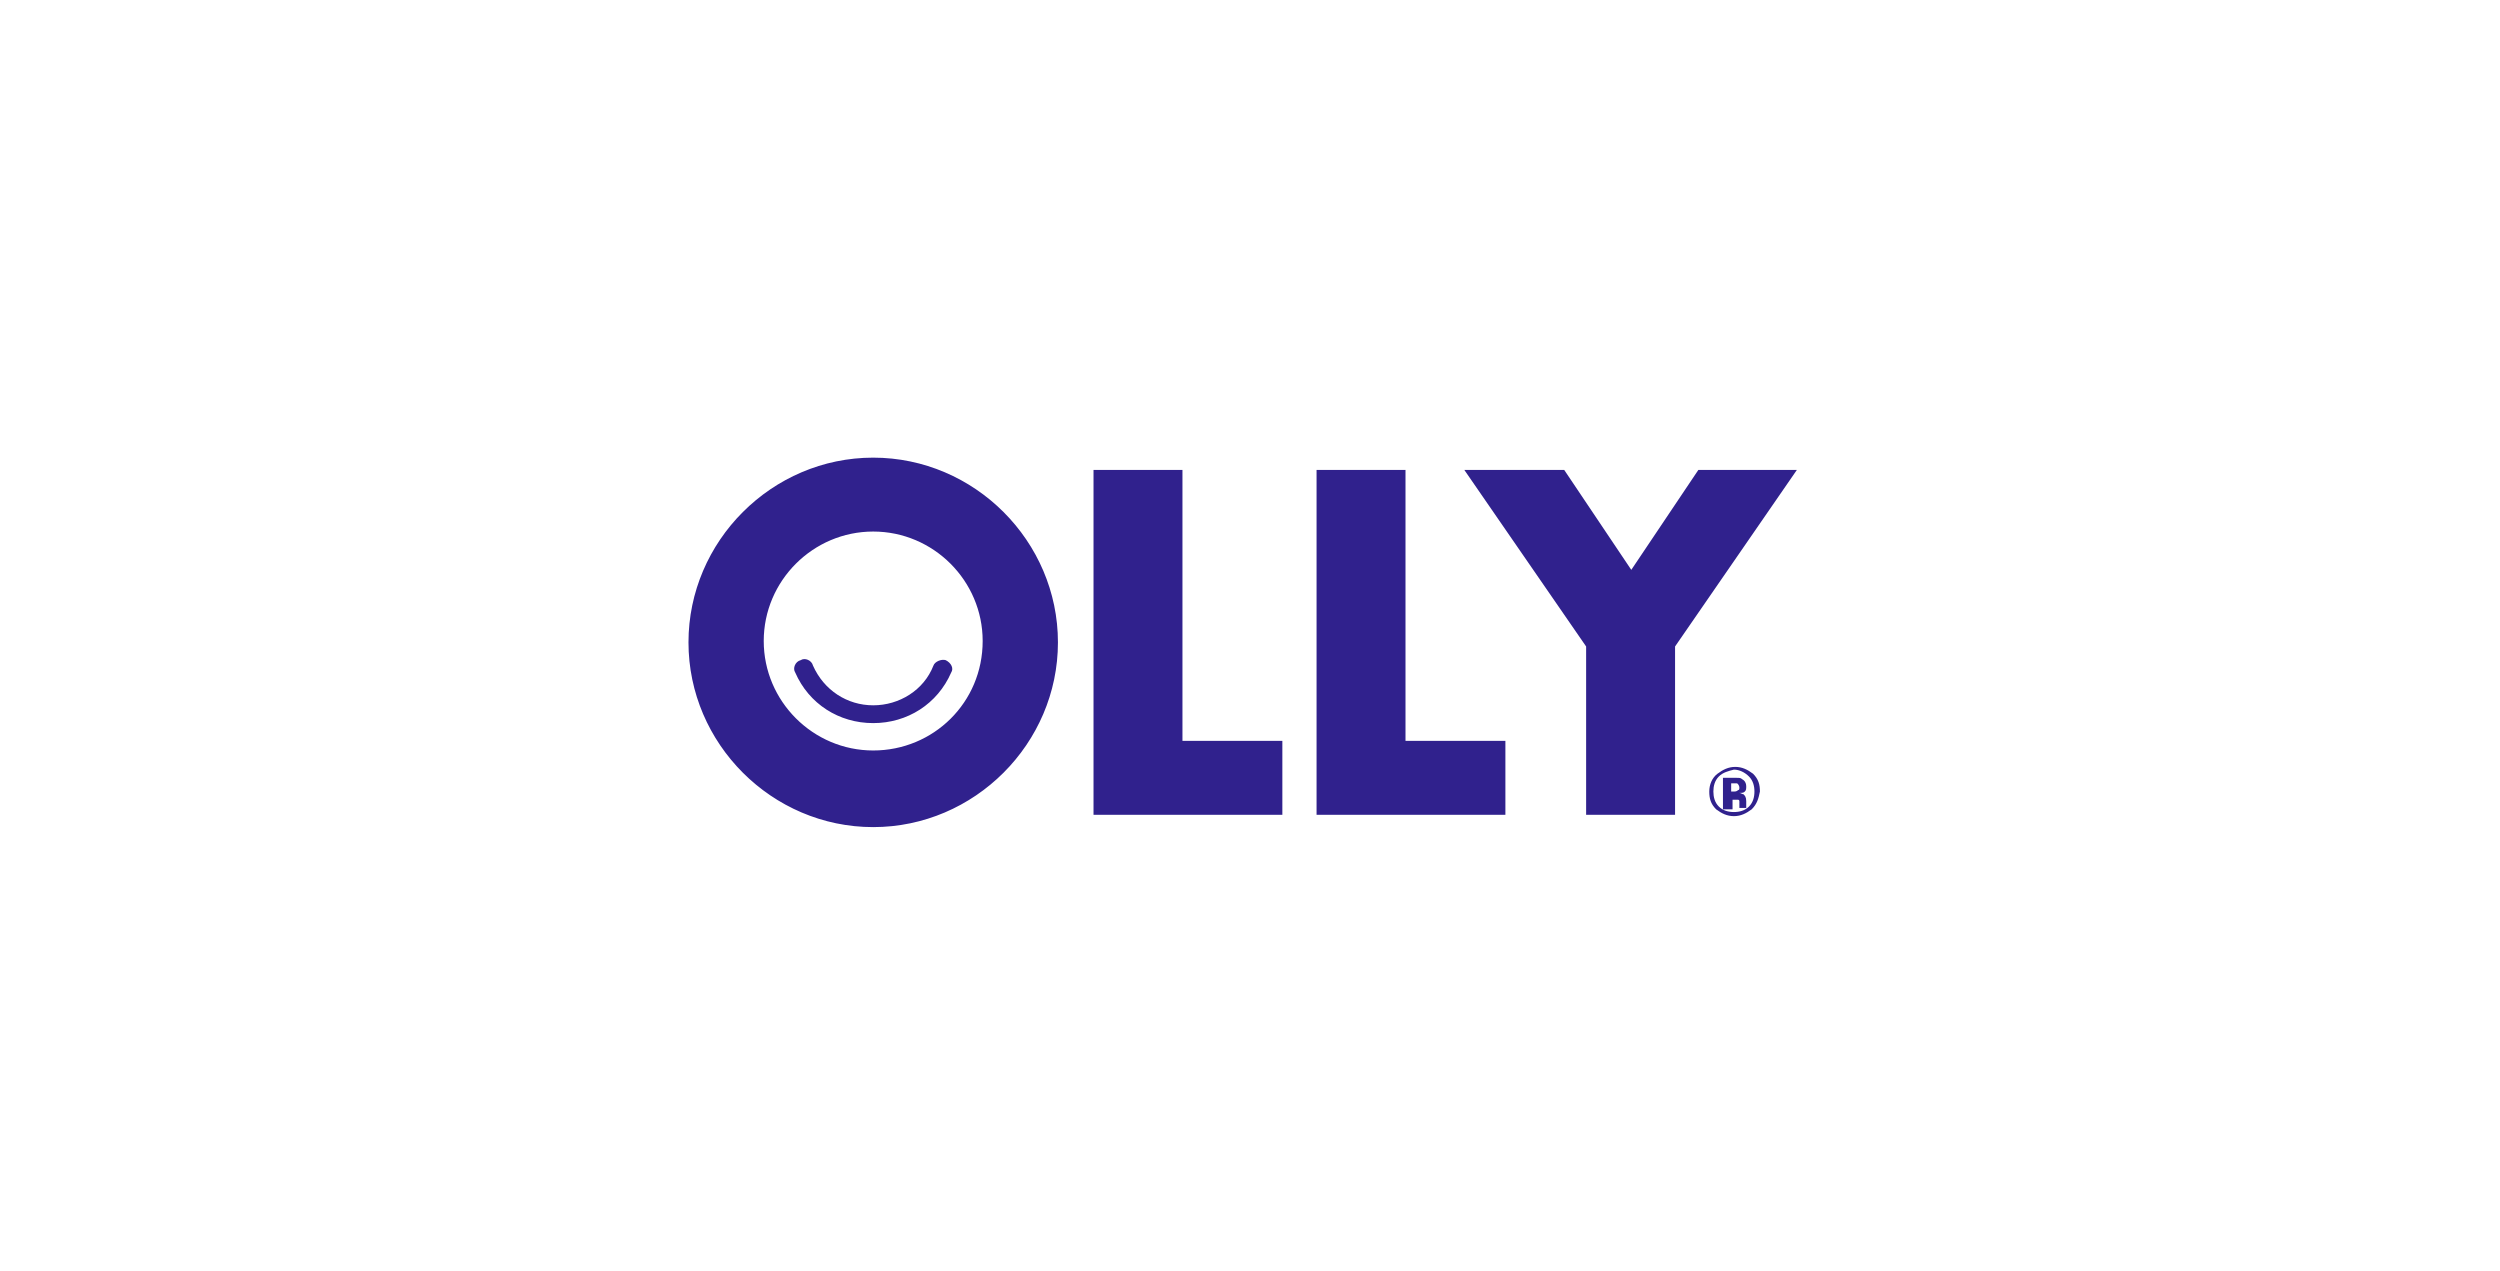 <svg width="120" height="61" viewBox="0 0 120 61" fill="none" xmlns="http://www.w3.org/2000/svg">
<path d="M41.914 21.967C37.053 21.967 33.047 25.973 33.047 30.834C33.047 35.694 37.053 39.701 41.914 39.701C46.774 39.701 50.781 35.694 50.781 30.834C50.781 25.973 46.774 21.967 41.914 21.967ZM41.914 36.023C39.024 36.023 36.659 33.658 36.659 30.768C36.659 27.878 39.024 25.514 41.914 25.514C44.804 25.514 47.168 27.878 47.168 30.768C47.168 33.724 44.804 36.023 41.914 36.023ZM86.249 22.558L80.403 31.031V39.11H76.134V31.031L70.288 22.558H75.083L78.302 27.353L81.52 22.558H86.249ZM67.464 22.558V35.563H72.259V39.11H63.195V22.558H67.464ZM56.758 22.558V35.563H61.553V39.11H52.489V22.558H56.758ZM45.658 32.279C45.001 33.789 43.556 34.709 41.914 34.709C40.272 34.709 38.827 33.789 38.17 32.279C38.039 32.082 38.17 31.753 38.433 31.688C38.63 31.556 38.958 31.688 39.024 31.95C39.549 33.133 40.666 33.855 41.914 33.855C43.162 33.855 44.344 33.133 44.804 31.95C44.87 31.753 45.198 31.622 45.395 31.688C45.658 31.819 45.789 32.082 45.658 32.279ZM84.082 38.847C83.819 39.044 83.556 39.175 83.228 39.175C82.899 39.175 82.636 39.044 82.374 38.847C82.111 38.584 82.045 38.322 82.045 37.993C82.045 37.665 82.177 37.336 82.439 37.139C82.702 36.942 82.965 36.811 83.293 36.811C83.622 36.811 83.885 36.942 84.147 37.139C84.41 37.402 84.476 37.665 84.476 37.993C84.41 38.322 84.344 38.584 84.082 38.847ZM82.505 37.271C82.308 37.468 82.242 37.73 82.242 37.993C82.242 38.256 82.308 38.519 82.505 38.716C82.702 38.913 82.965 38.978 83.228 38.978C83.49 38.978 83.753 38.913 83.95 38.716C84.147 38.519 84.213 38.256 84.213 37.993C84.213 37.73 84.147 37.468 83.95 37.271C83.753 37.074 83.49 36.942 83.228 36.942C82.965 37.008 82.702 37.074 82.505 37.271ZM82.702 38.65V37.336H83.359C83.49 37.336 83.556 37.336 83.622 37.402C83.753 37.468 83.819 37.599 83.819 37.73C83.819 37.862 83.819 37.927 83.753 37.993C83.687 38.059 83.622 38.059 83.49 38.059C83.556 38.059 83.622 38.124 83.687 38.124C83.753 38.19 83.819 38.256 83.819 38.453V38.781H83.49V38.453C83.49 38.387 83.425 38.387 83.425 38.387H83.162V38.847H82.702V38.65ZM83.359 37.599H83.096V37.993H83.228C83.293 37.993 83.359 37.993 83.425 37.927C83.49 37.927 83.49 37.862 83.49 37.796C83.49 37.73 83.425 37.599 83.359 37.599Z" fill="#30218D"/>
</svg>
